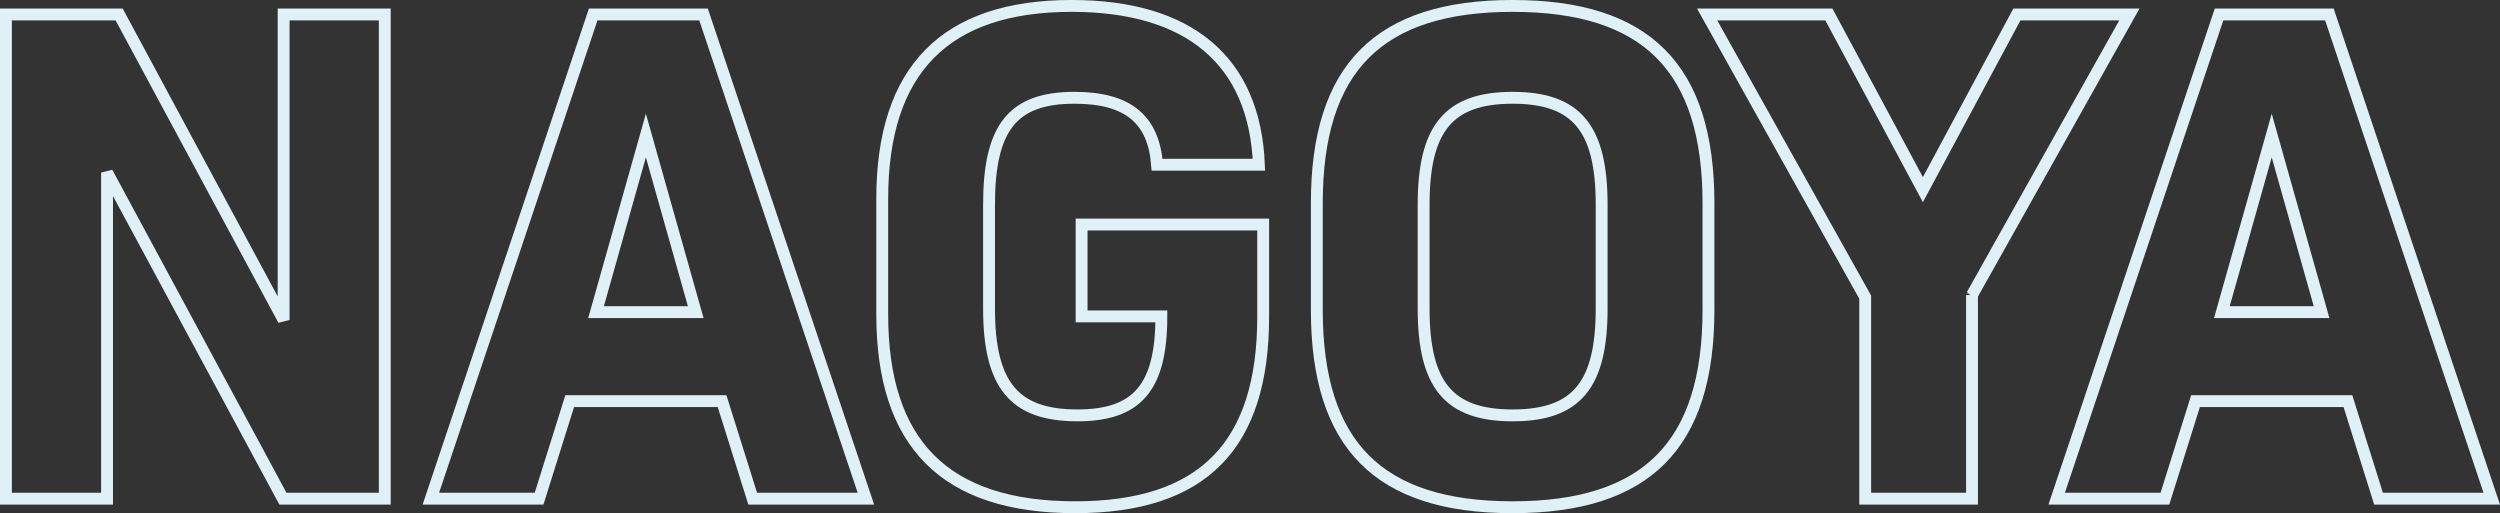 <?xml version="1.0" encoding="UTF-8"?><svg id="b" xmlns="http://www.w3.org/2000/svg" viewBox="0 0 210.644 43.238"><rect x="0" y="0" width="210.644" height="43.238" fill="#333333" stroke="none"/><defs><style>.f{fill:none;stroke:#dff0f6;}</style></defs><g id="c"><g id="d"><g id="e"><path class="f" d="m32.419,1.22v40.799h-8.58L9.02,14.539v27.479H.5V1.22h9.539l13.859,25.739V1.22h8.521Z"/><path class="f" d="m60.841,33.799h-12.84l-2.58,8.22h-9.119L49.981,1.22h9.299l13.68,40.799h-9.539l-2.58-8.22Zm-10.62-7.5h8.4l-4.2-14.879-4.2,14.879Z"/><path class="f" d="m106.434,26.659c0,10.919-5.1,16.079-15.839,16.079-10.979,0-16.26-5.34-16.26-16.26v-9.719c0-10.92,5.34-16.26,15.96-16.26,9.839,0,15.419,4.56,15.779,13.38h-8.58c-.3-3.78-2.399-5.64-6.96-5.64-5.22,0-7.199,2.52-7.199,8.999v8.76c0,6.42,2.1,9,7.439,9,5.04,0,7.08-2.34,7.08-8.34h-6.72v-7.74h15.299v7.74Z"/><path class="f" d="m110.952,26.119v-9c0-11.399,5.22-16.619,16.5-16.619s16.499,5.22,16.499,16.619v9c0,11.399-5.22,16.619-16.499,16.619s-16.5-5.22-16.5-16.619Zm23.999-.12v-8.76c0-6.42-2.1-8.999-7.499-8.999s-7.5,2.579-7.5,8.999v8.76c0,6.42,2.1,9,7.5,9s7.499-2.58,7.499-9Z"/><path class="f" d="m166.157,24.859v17.159h-8.999v-16.979l-13.319-23.819h10.259l7.92,14.76,7.92-14.76h9.479l-13.26,23.64Z"/><path class="f" d="m197.83,33.799h-12.84l-2.58,8.22h-9.119L186.971,1.22h9.299l13.68,40.799h-9.539l-2.58-8.22Zm-10.62-7.5h8.4l-4.2-14.879-4.2,14.879Z"/></g></g></g></svg>